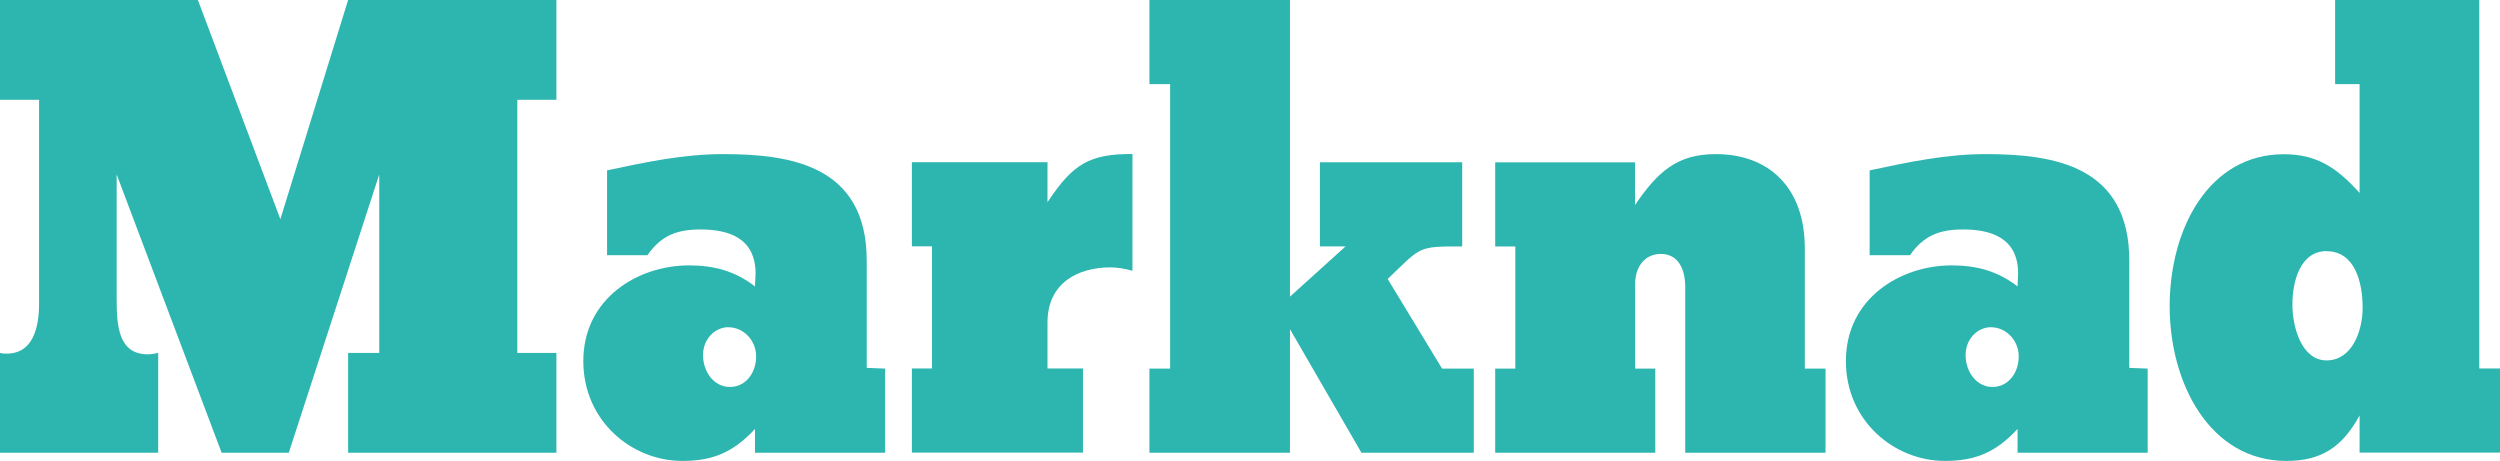 <?xml version="1.0" encoding="UTF-8"?><svg id="Layer_1" xmlns="http://www.w3.org/2000/svg" viewBox="0 0 213.65 39.38"><defs><style>.cls-1{fill:#2db5b0;}</style></defs><path class="cls-1" d="M29.75,38.69v-8.53h2.66v-15.25l-7.73,23.78h-5.74L9.97,14.91v10.56c0,2.26.1,4.81,2.66,4.81.31,0,.57-.06.89-.12v8.53H0v-8.53c.21.06.37.06.57.06,2.24,0,2.77-2.2,2.77-4.29V8.53H0V0h16.91l7.05,18.73L29.75,0h17.8v8.53h-3.34v21.63h3.34v8.53h-17.8Z"/><path class="cls-1" d="M64.52,38.69v-2.03c-1.88,2.03-3.65,2.73-6.21,2.73-4.33,0-8.46-3.42-8.46-8.53,0-5.39,4.7-8.18,9.03-8.18,2.09,0,3.91.46,5.64,1.8,0-.35.05-.75.05-1.1,0-3.07-2.35-3.77-4.7-3.77-1.93,0-3.34.46-4.54,2.2h-3.45v-7.25c3.29-.7,6.52-1.39,9.92-1.39,5.9,0,12.27,1.04,12.27,9.11v9.16l1.57.06v7.19h-11.12ZM62.27,27.96c-1.2,0-2.19,1.04-2.19,2.38,0,1.45.94,2.73,2.3,2.73s2.24-1.22,2.24-2.61-1.1-2.49-2.35-2.49Z"/><path class="cls-1" d="M94.9,22.85c-2.71,0-5.38,1.28-5.38,4.7v3.94h3.03v7.19h-14.62v-7.19h1.72v-10.44h-1.72v-7.19h11.59v3.42c2.19-3.31,3.6-4.12,7.26-4.12v9.98c-.63-.17-1.25-.29-1.88-.29Z"/><path class="cls-1" d="M116.35,38.69l-6.11-10.56v10.56h-12.01v-7.19h1.77V7.19h-1.77V0h12.01v25.35l4.75-4.29h-2.19v-7.19h12.16v7.19c-3.86,0-3.45,0-6.37,2.78l4.65,7.66h2.71v7.19h-9.6Z"/><path class="cls-1" d="M144.02,38.69v-14.15c0-1.51-.57-2.84-2.09-2.84-1.36,0-2.19,1.1-2.19,2.55v7.25h1.72v7.19h-13.68v-7.19h1.72v-10.44h-1.72v-7.19h11.95v3.65c1.93-2.84,3.6-4.35,6.89-4.35,4.54,0,7.62,2.84,7.62,8.06v10.27h1.77v7.19h-12.01Z"/><path class="cls-1" d="M172.42,38.69v-2.03c-1.88,2.03-3.65,2.73-6.21,2.73-4.33,0-8.46-3.42-8.46-8.53,0-5.39,4.7-8.18,9.03-8.18,2.09,0,3.91.46,5.64,1.8,0-.35.05-.75.05-1.1,0-3.07-2.35-3.77-4.7-3.77-1.93,0-3.34.46-4.54,2.2h-3.45v-7.25c3.29-.7,6.52-1.39,9.92-1.39,5.9,0,12.27,1.04,12.27,9.11v9.16l1.57.06v7.19h-11.12ZM170.17,27.96c-1.2,0-2.19,1.04-2.19,2.38,0,1.45.94,2.73,2.3,2.73s2.24-1.22,2.24-2.61-1.1-2.49-2.35-2.49Z"/><path class="cls-1" d="M201.65,38.69v-3.19c-1.51,2.78-3.34,3.89-6.26,3.89-6.52,0-9.97-6.61-9.97-13.22s3.34-12.99,9.76-12.99c2.82,0,4.54,1.16,6.47,3.31V7.19h-2.09V0h12.32v31.49h1.77v7.19h-12.01ZM198.83,21.46c-2.24,0-2.92,2.55-2.92,4.58,0,1.91.78,4.76,2.92,4.76s3.08-2.44,3.08-4.52c0-2.2-.68-4.81-3.08-4.81Z"/></svg>